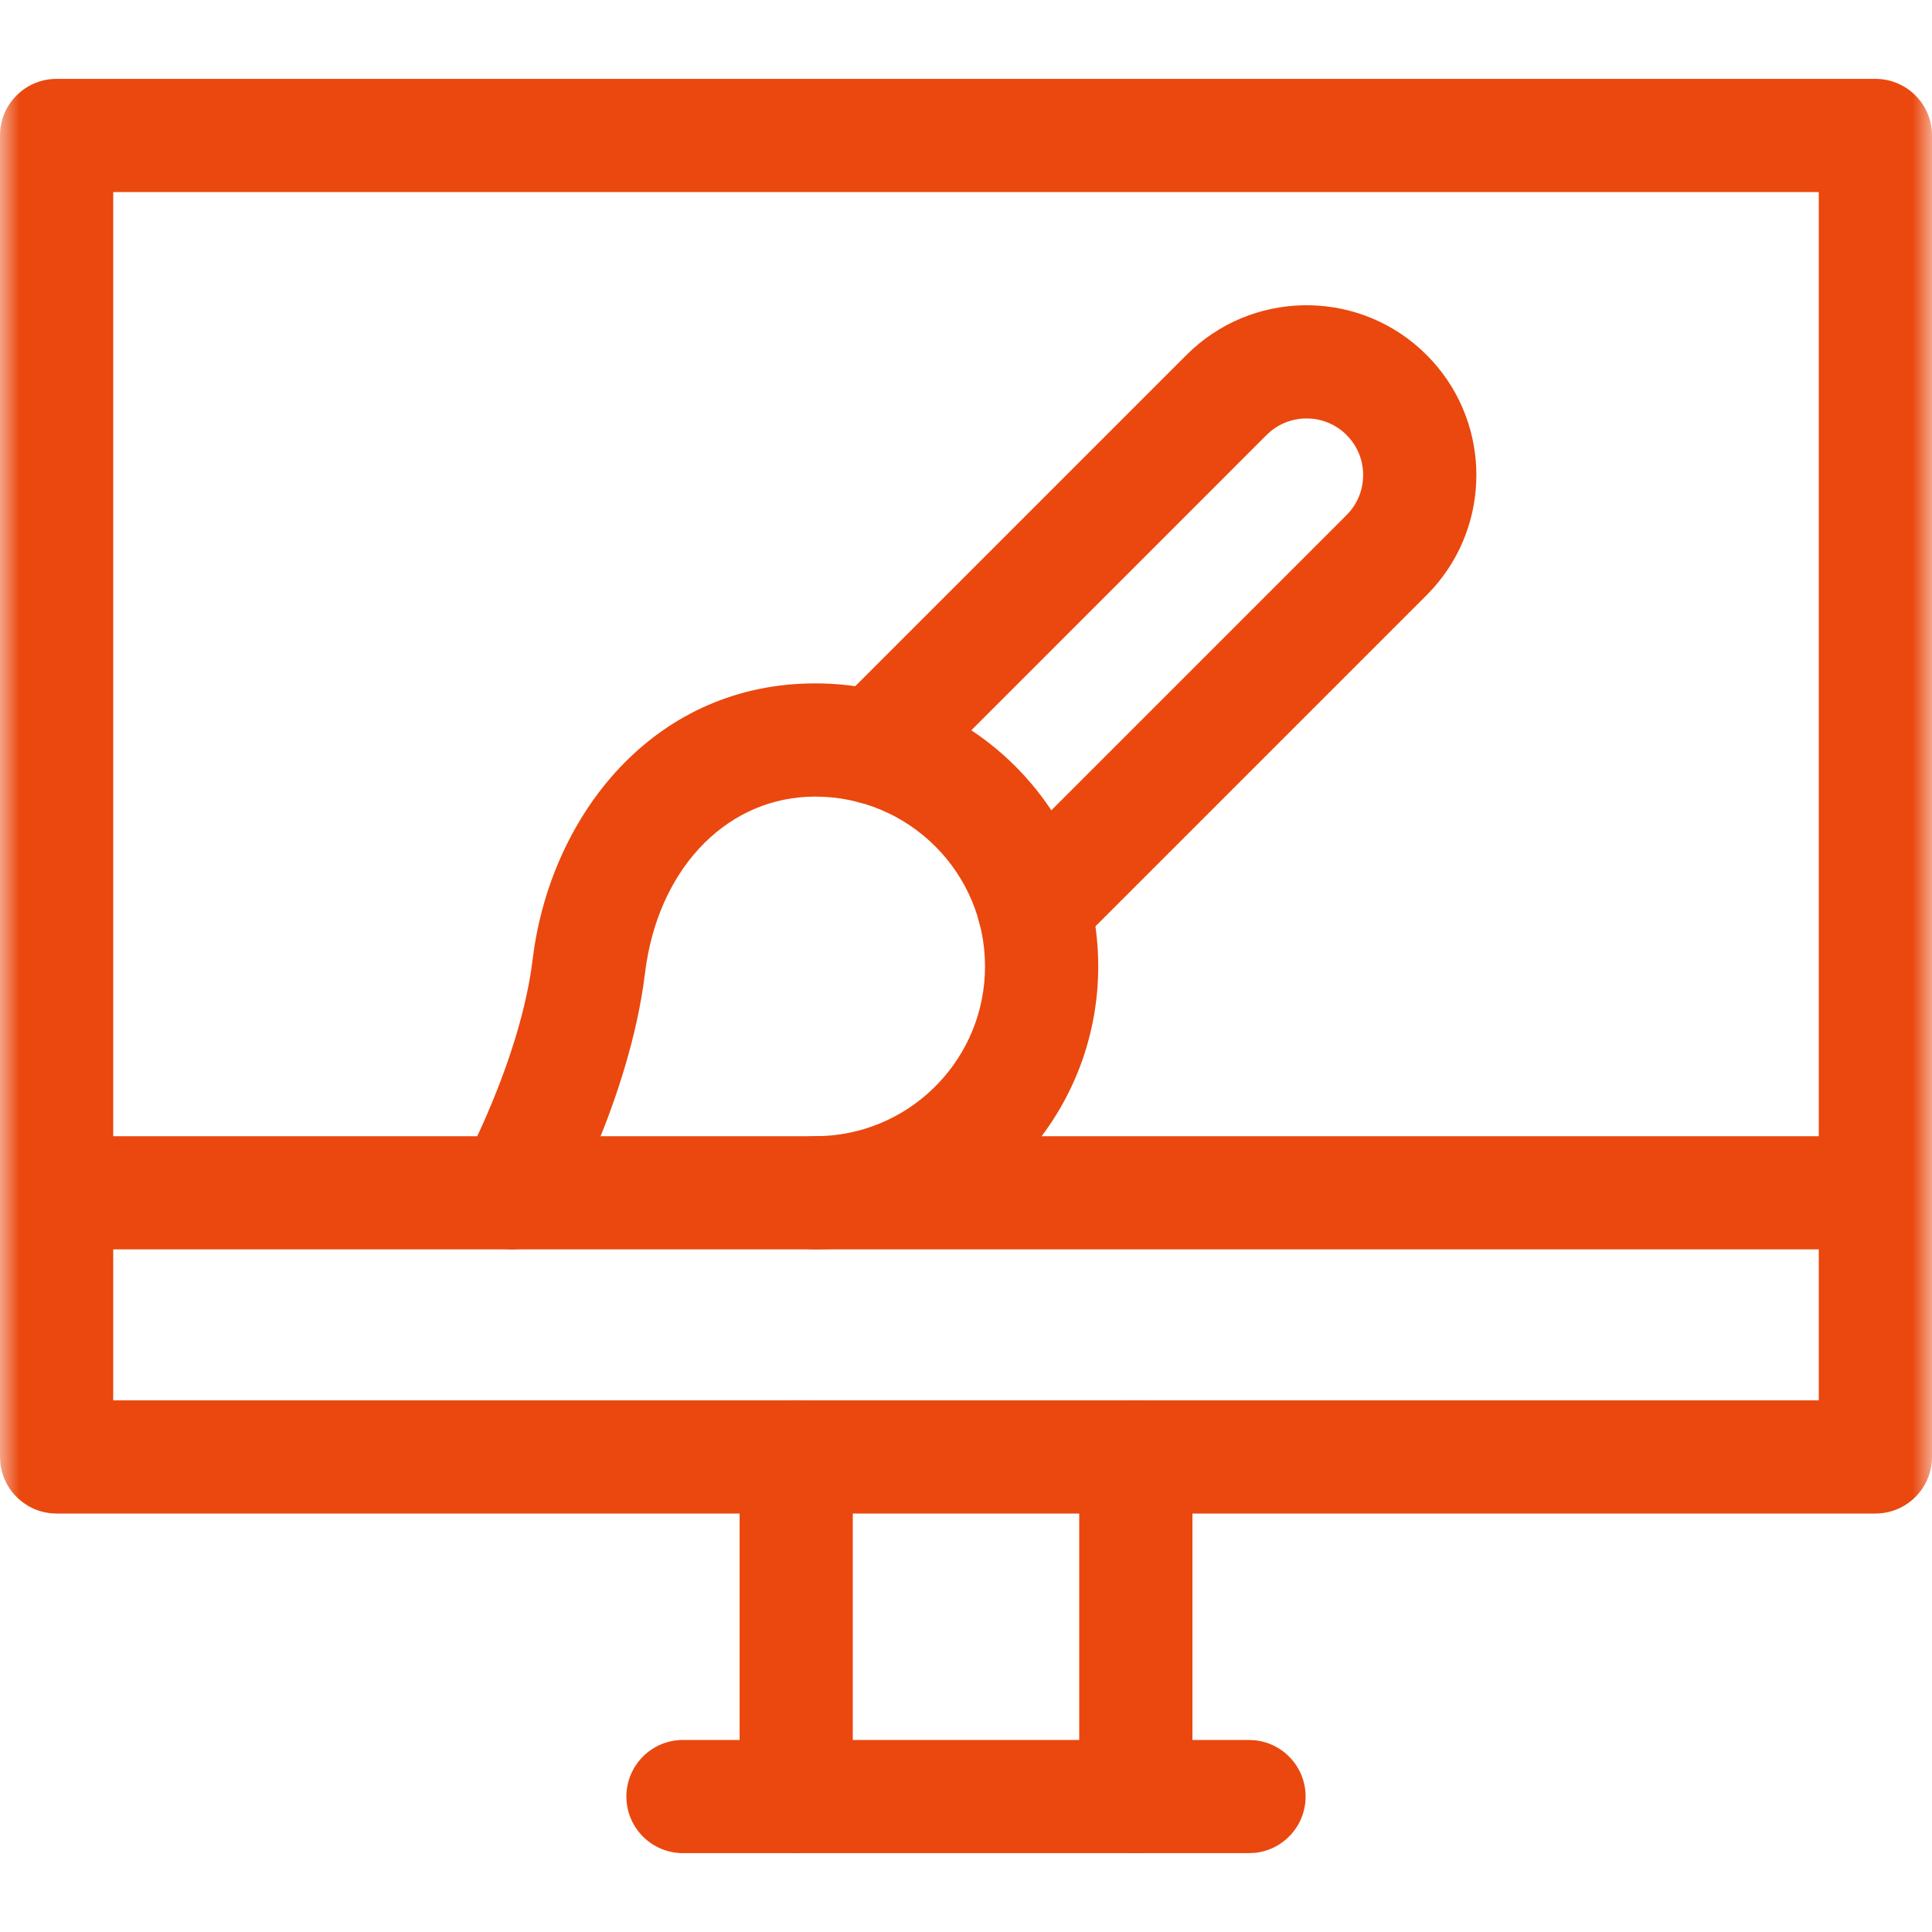 <svg width="50" height="50" viewBox="0 0 50 50" fill="none" xmlns="http://www.w3.org/2000/svg">
<g clip-path="url(#clip0_76_174)">
<mask id="mask0_76_174" style="mask-type:luminance" maskUnits="userSpaceOnUse" x="0" y="0" width="50" height="50">
<path d="M0 -4.19617e-05H50V50H0V-4.19617e-05Z" fill="white"/>
</mask>
<g mask="url(#mask0_76_174)">
<path d="M48.535 39.17C49.344 39.17 50 38.515 50 37.706V3.505C50 2.696 49.344 2.041 48.535 2.041H1.465C0.656 2.041 0 2.696 0 3.505V37.706L0.008 37.855C0.083 38.594 0.706 39.17 1.465 39.17H48.535ZM2.93 4.97H47.07V36.241H2.93V4.97Z" fill="#EA480E"/>
<path d="M27.93 37.706V46.495C27.93 47.304 28.586 47.96 29.395 47.96C30.204 47.96 30.86 47.304 30.86 46.495V37.706C30.86 36.897 30.204 36.241 29.395 36.241C28.586 36.241 27.93 36.897 27.93 37.706Z" fill="#EA480E"/>
<path d="M19.141 37.706V46.495C19.141 47.304 19.797 47.959 20.606 47.959C21.415 47.959 22.07 47.304 22.07 46.495V37.706C22.07 36.897 21.415 36.241 20.606 36.241C19.797 36.241 19.141 36.897 19.141 37.706Z" fill="#EA480E"/>
<path d="M32.324 47.959L32.474 47.952C33.213 47.877 33.789 47.253 33.789 46.495C33.789 45.736 33.213 45.112 32.474 45.038L32.324 45.03H17.676C16.867 45.03 16.211 45.686 16.211 46.495C16.211 47.304 16.867 47.959 17.676 47.959H32.324Z" fill="#EA480E"/>
<path d="M48.535 32.334L48.685 32.327C49.423 32.252 50 31.628 50 30.87C50 30.111 49.423 29.487 48.685 29.413L48.535 29.405H1.465C0.656 29.405 0 30.061 0 30.87C0 31.679 0.656 32.334 1.465 32.334H48.535Z" fill="#EA480E"/>
<path d="M12.549 32.152C13.257 32.542 14.148 32.285 14.539 31.578L13.494 31L14.54 31.577L14.541 31.575C14.541 31.574 14.541 31.573 14.542 31.572C14.543 31.569 14.546 31.566 14.548 31.562C14.552 31.554 14.558 31.543 14.565 31.53C14.58 31.503 14.6 31.465 14.625 31.416C14.675 31.32 14.747 31.181 14.832 31.008C15.002 30.662 15.231 30.173 15.471 29.586C15.945 28.429 16.493 26.827 16.692 25.187L16.727 24.936C17.134 22.364 18.885 20.616 21.098 20.616C23.524 20.616 25.492 22.583 25.492 25.01C25.492 27.361 23.645 29.281 21.323 29.399L21.098 29.405L20.947 29.413C20.209 29.488 19.633 30.111 19.633 30.87C19.633 31.679 20.289 32.334 21.098 32.334L21.475 32.325C25.344 32.128 28.422 28.929 28.422 25.01C28.422 20.965 25.143 17.686 21.098 17.686C17.04 17.686 14.405 20.906 13.833 24.486L13.784 24.833C13.63 26.103 13.187 27.43 12.759 28.475C12.548 28.989 12.348 29.419 12.202 29.717C12.129 29.866 12.069 29.982 12.029 30.058C12.009 30.096 11.995 30.124 11.985 30.142C11.981 30.151 11.977 30.157 11.976 30.161L11.975 30.163C11.585 30.872 11.841 31.761 12.549 32.152Z" fill="#EA480E"/>
<path d="M36.921 15.402L37.077 15.238C38.586 13.568 38.585 11.02 37.077 9.351L36.921 9.187C35.259 7.524 32.595 7.472 30.87 9.031L30.706 9.187L21.578 18.315L23.651 20.386L32.778 11.258L32.889 11.158C33.464 10.688 34.313 10.722 34.85 11.258L34.95 11.369C35.419 11.945 35.386 12.793 34.85 13.329L25.722 22.457L27.793 24.53L36.921 15.402ZM21.578 20.386C22.15 20.958 23.078 20.958 23.651 20.386L21.578 18.315C21.006 18.887 21.006 19.814 21.578 20.386ZM25.722 24.53C26.294 25.101 27.221 25.101 27.793 24.53L25.722 22.457C25.15 23.029 25.15 23.957 25.722 24.53Z" fill="#EA480E"/>
</g>
</g>
<defs>
<clipPath id="clip0_76_174">
<rect width="50" height="50" fill="white"/>
</clipPath>
</defs>
</svg>
